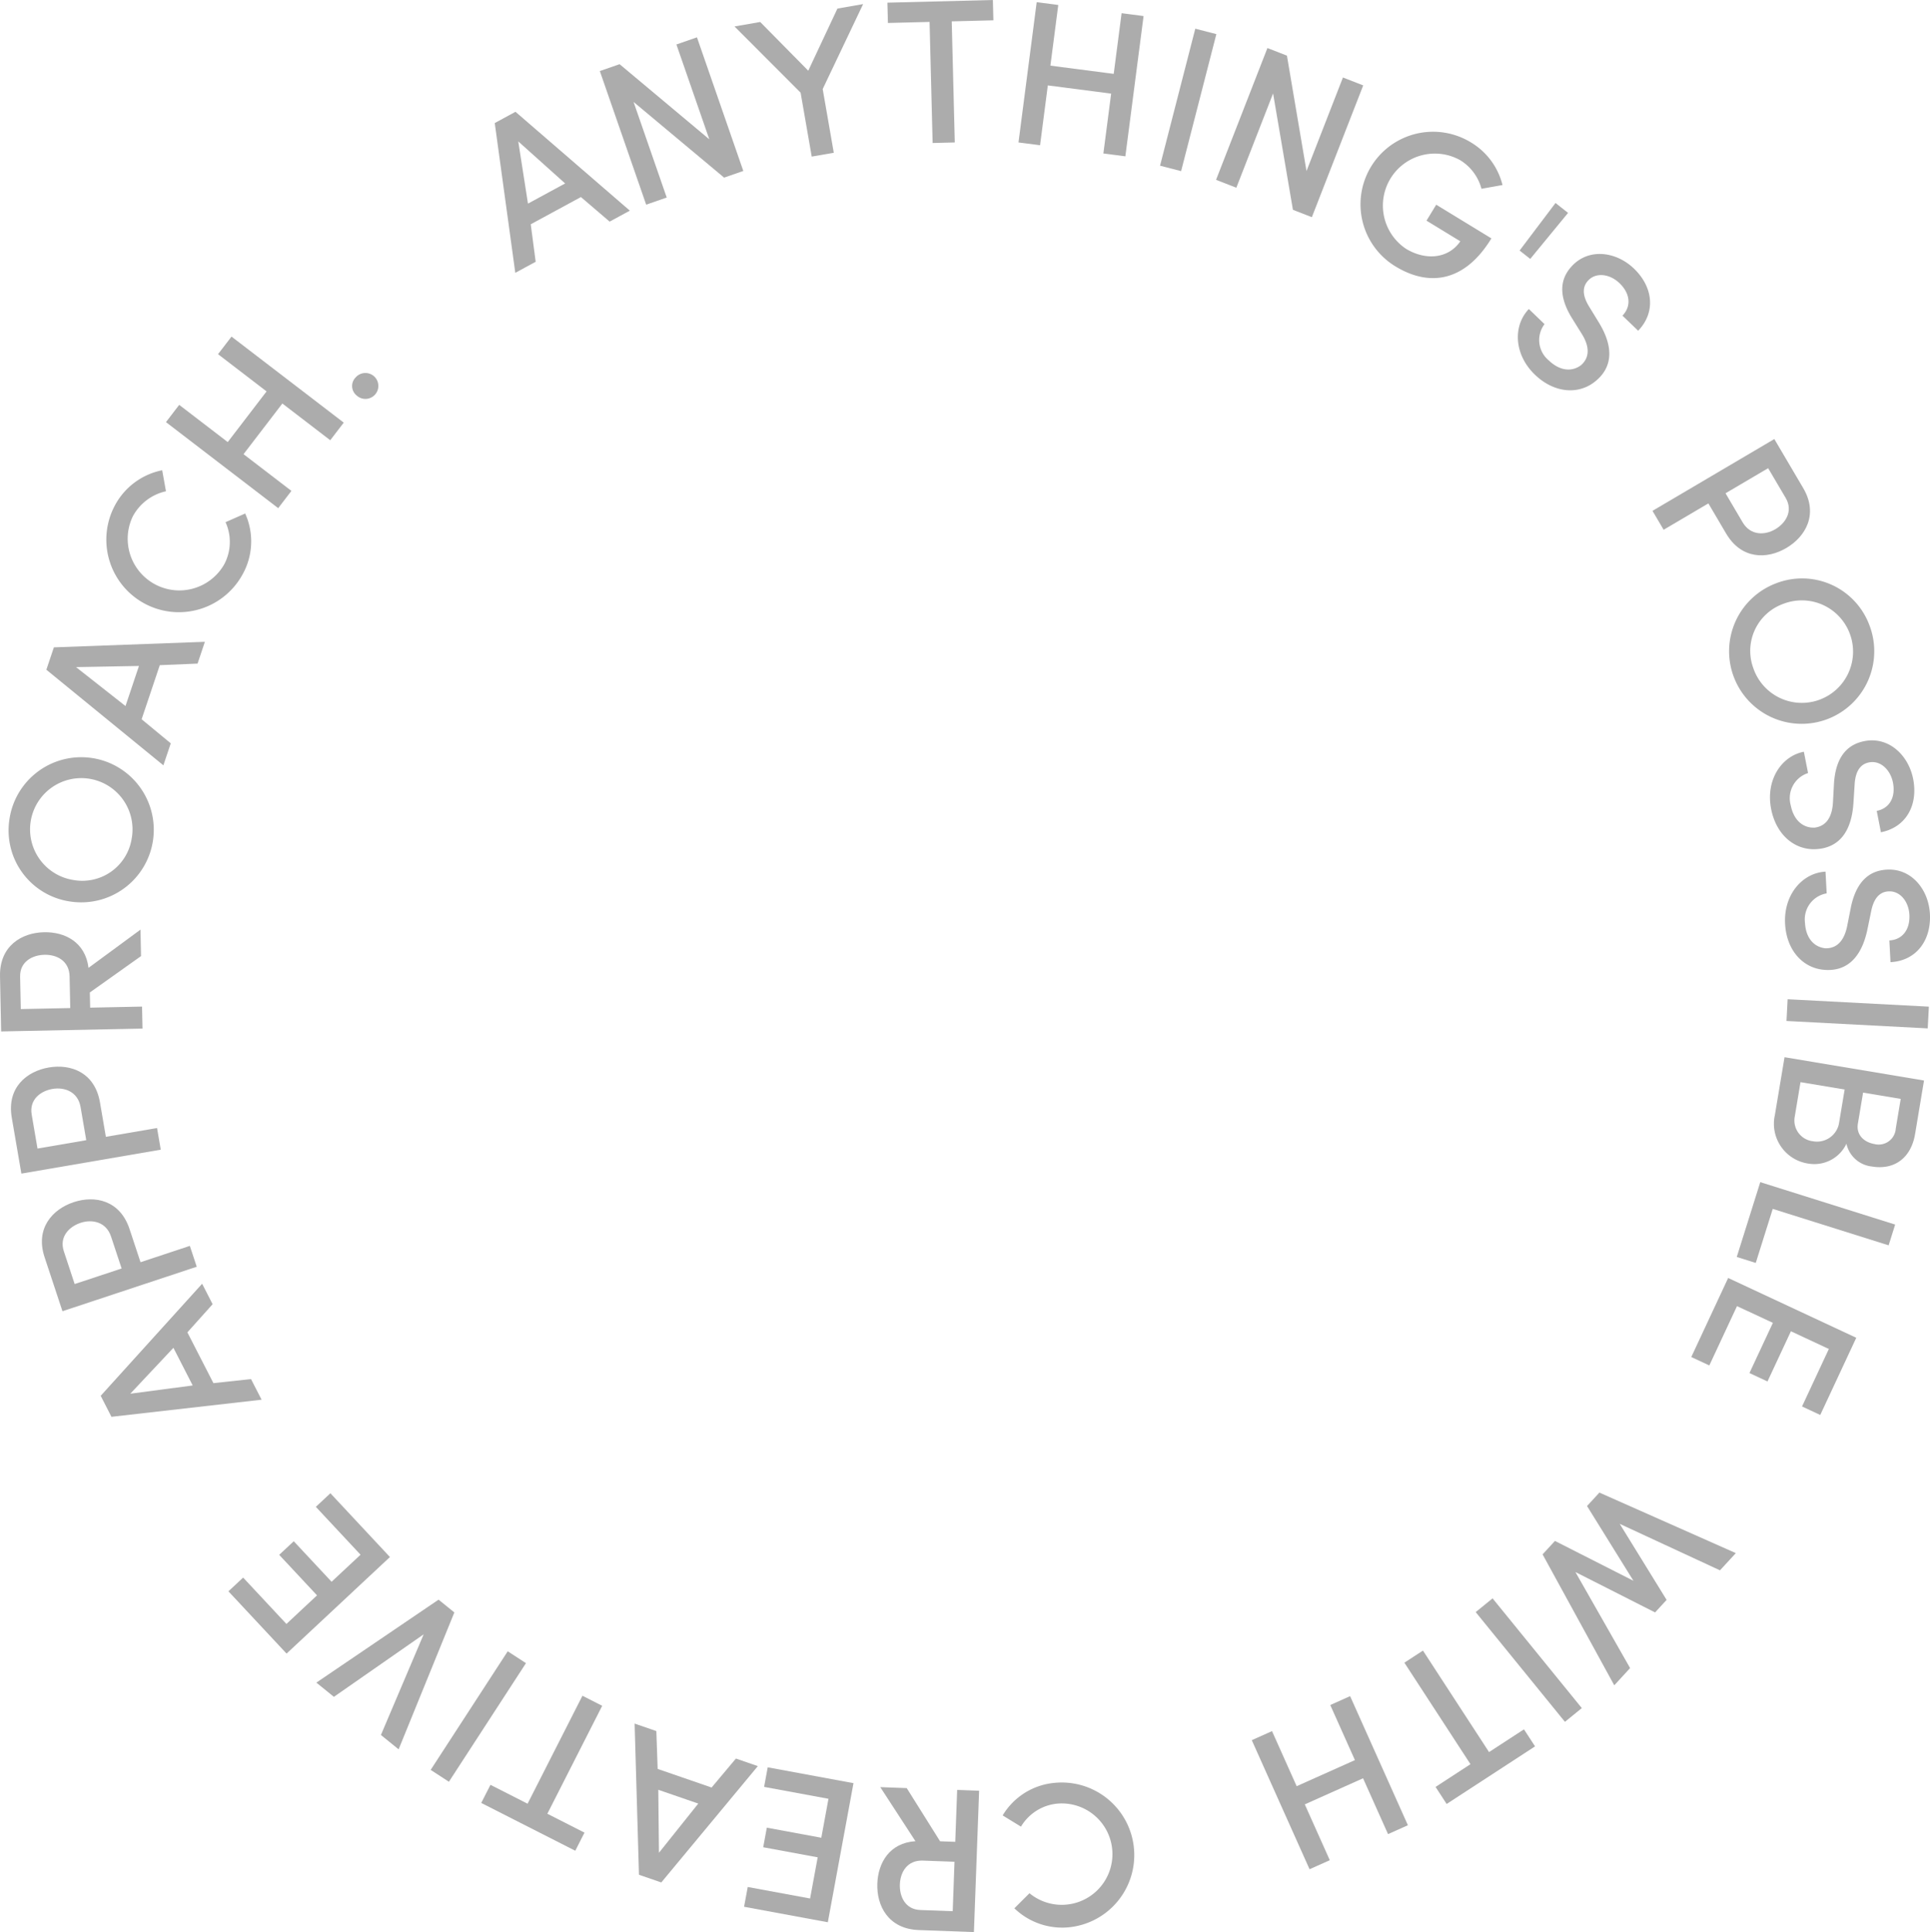 <svg xmlns="http://www.w3.org/2000/svg" width="323.092" height="323.37" viewBox="0 0 323.092 323.37"><g id="&#x421;&#x433;&#x440;&#x443;&#x43F;&#x43F;&#x438;&#x440;&#x43E;&#x432;&#x430;&#x442;&#x44C;_21606" data-name="&#x421;&#x433;&#x440;&#x443;&#x43F;&#x43F;&#x438;&#x440;&#x43E;&#x432;&#x430;&#x442;&#x44C; 21606" transform="translate(-667.25 -127.873)"><g id="&#x421;&#x433;&#x440;&#x443;&#x43F;&#x43F;&#x438;&#x440;&#x43E;&#x432;&#x430;&#x442;&#x44C;_21605" data-name="&#x421;&#x433;&#x440;&#x443;&#x43F;&#x43F;&#x438;&#x440;&#x43E;&#x432;&#x430;&#x442;&#x44C; 21605"><path id="&#x41A;&#x43E;&#x43D;&#x442;&#x443;&#x440;_41639" data-name="&#x41A;&#x43E;&#x43D;&#x442;&#x443;&#x440; 41639" d="M764.5,160.852l-8.4,4.556.825,6.275-3.412,1.852-3.44-25.067,3.473-1.884,19.143,16.545-3.383,1.835Zm-8.865,1.1,6.221-3.376-7.847-7.039Z" fill="#acacac"></path><path id="&#x41A;&#x43E;&#x43D;&#x442;&#x443;&#x440;_41640" data-name="&#x41A;&#x43E;&#x43D;&#x442;&#x443;&#x440; 41640" d="M791.684,156.485l-3.213,1.115-15.159-12.667,5.552,16-3.44,1.194-7.759-22.362,3.31-1.149,15.016,12.572-5.506-15.871,3.44-1.194Z" fill="#acacac"></path><path id="&#x41A;&#x43E;&#x43D;&#x442;&#x443;&#x440;_41641" data-name="&#x41A;&#x43E;&#x43D;&#x442;&#x443;&#x440; 41641" d="M803.137,154.082l-1.861-10.7-11.064-11.08,4.3-.748,8.044,8.154,4.884-10.4,4.3-.748-6.767,14.218,1.856,10.661Z" fill="#acacac"></path><path id="&#x41A;&#x43E;&#x43D;&#x442;&#x443;&#x440;_41642" data-name="&#x41A;&#x43E;&#x43D;&#x442;&#x443;&#x440; 41642" d="M815.807,128.32l17.655-.447.086,3.4-6.973.176.514,20.265-3.71.094-.514-20.265-6.972.176Z" fill="#acacac"></path><path id="&#x41A;&#x43E;&#x43D;&#x442;&#x443;&#x440;_41643" data-name="&#x41A;&#x43E;&#x43D;&#x442;&#x443;&#x440; 41643" d="M858.69,130.561l-3.049,23.476-3.68-.478,1.3-10.017-10.6-1.376-1.3,10.017-3.611-.469,3.048-23.477,3.612.47-1.318,10.153,10.6,1.376,1.318-10.153Z" fill="#acacac"></path><path id="&#x41A;&#x43E;&#x43D;&#x442;&#x443;&#x440;_41644" data-name="&#x41A;&#x43E;&#x43D;&#x442;&#x443;&#x440; 41644" d="M867.347,132.676l3.528.908-5.9,22.929-3.528-.907Z" fill="#acacac"></path><path id="&#x41A;&#x43E;&#x43D;&#x442;&#x443;&#x440;_41645" data-name="&#x41A;&#x43E;&#x43D;&#x442;&#x443;&#x440; 41645" d="M886.862,164.223l-3.169-1.235-3.323-19.477-6.153,15.782-3.394-1.323,8.6-22.057,3.266,1.273,3.276,19.312,6.1-15.655,3.394,1.324Z" fill="#acacac"></path><path id="&#x41A;&#x43E;&#x43D;&#x442;&#x443;&#x440;_41646" data-name="&#x41A;&#x43E;&#x43D;&#x442;&#x443;&#x440; 41646" d="M915.258,159.469a8.045,8.045,0,0,0-3.587-4.8,8.7,8.7,0,0,0-9.057,14.839c3.285,2,7.1,1.68,9.1-1.251l-5.66-3.455,1.628-2.668,9.238,5.638c-4.4,7.214-10.315,8.2-16.092,4.669A12.147,12.147,0,0,1,913.478,151.7a11.54,11.54,0,0,1,5.3,7.141Z" fill="#acacac"></path><path id="&#x41A;&#x43E;&#x43D;&#x442;&#x443;&#x440;_41647" data-name="&#x41A;&#x43E;&#x43D;&#x442;&#x443;&#x440; 41647" d="M927.651,161.846l2.1,1.659-6.33,7.7-1.781-1.4Z" fill="#acacac"></path><path id="&#x41A;&#x43E;&#x43D;&#x442;&#x443;&#x440;_41648" data-name="&#x41A;&#x43E;&#x43D;&#x442;&#x443;&#x440; 41648" d="M925.814,182.121a4.411,4.411,0,0,0,.7,6.062c2.006,1.929,4.071,1.865,5.458.768,1.624-1.489,1.2-3.473-.031-5.369l-1.631-2.618c-2.712-4.515-1.281-7.144.172-8.654,2.811-2.922,7.317-2.354,10.314.528,3.17,3.049,3.69,7.267.689,10.388L938.86,180.7c1.524-1.585,1.289-3.719-.495-5.434-1.585-1.525-3.876-1.868-5.209-.482-.643.669-1.4,1.947.134,4.42l1.632,2.666c2.586,4.251,2.163,7.515-.491,9.73-2.845,2.413-6.982,2.1-10.226-1.016-3.542-3.406-3.684-8.215-1.016-10.989Z" fill="#acacac"></path><path id="&#x41A;&#x43E;&#x43D;&#x442;&#x443;&#x440;_41649" data-name="&#x41A;&#x43E;&#x43D;&#x442;&#x443;&#x440; 41649" d="M964.281,201.354l4.832,8.2c2.581,4.381.406,8.135-2.821,10.036s-7.505,1.949-10.086-2.432l-2.965-5.032-7.489,4.412-1.866-3.167Zm-1.034,4.877-7.134,4.2,2.86,4.855c1.326,2.25,3.724,2.192,5.471,1.163,1.717-1.011,3.041-3.028,1.733-5.248Z" fill="#acacac"></path><path id="&#x41A;&#x43E;&#x43D;&#x442;&#x443;&#x440;_41650" data-name="&#x41A;&#x43E;&#x43D;&#x442;&#x443;&#x440; 41650" d="M980.157,232.4a12.149,12.149,0,1,1-15.6-6.894A12.024,12.024,0,0,1,980.157,232.4Zm-19.386,7.315a8.577,8.577,0,1,0,5.07-10.8A8.362,8.362,0,0,0,960.771,239.714Z" fill="#acacac"></path><path id="&#x41A;&#x43E;&#x43D;&#x442;&#x443;&#x440;_41651" data-name="&#x41A;&#x43E;&#x43D;&#x442;&#x443;&#x440; 41651" d="M969.929,257.257a4.41,4.41,0,0,0-2.907,5.365c.533,2.732,2.26,3.864,4.027,3.764,2.184-.287,2.974-2.156,3.058-4.414l.168-3.078c.374-5.255,3.054-6.584,5.111-6.987,3.98-.777,7.343,2.277,8.14,6.357.844,4.316-1.154,8.068-5.4,8.9l-.7-3.574c2.158-.422,3.19-2.3,2.716-4.732-.422-2.159-2.1-3.756-3.988-3.387-.911.178-2.261.792-2.429,3.7l-.2,3.119c-.325,4.965-2.546,7.394-5.991,7.683-3.714.341-6.924-2.288-7.787-6.706-.943-4.822,1.7-8.84,5.479-9.578Z" fill="#acacac"></path><path id="&#x41A;&#x43E;&#x43D;&#x442;&#x443;&#x440;_41652" data-name="&#x41A;&#x43E;&#x43D;&#x442;&#x443;&#x440; 41652" d="M973.043,277.394a4.411,4.411,0,0,0-3.631,4.9c.146,2.779,1.7,4.143,3.46,4.292,2.2.022,3.247-1.719,3.647-3.942l.6-3.026c1.106-5.151,3.948-6.091,6.041-6.2,4.049-.212,6.951,3.283,7.169,7.435.231,4.393-2.273,7.828-6.6,8.055l-.191-3.638c2.2-.115,3.483-1.834,3.353-4.3-.115-2.2-1.553-4.014-3.474-3.913-.927.049-2.35.468-2.923,3.319l-.631,3.062c-1.018,4.871-3.558,6.965-7.009,6.768-3.726-.183-6.536-3.236-6.772-7.732-.258-4.907,2.926-8.515,6.769-8.717Z" fill="#acacac"></path><path id="&#x41A;&#x43E;&#x43D;&#x442;&#x443;&#x440;_41653" data-name="&#x41A;&#x43E;&#x43D;&#x442;&#x443;&#x440; 41653" d="M990.152,296.353l-.191,3.637-23.644-1.24.191-3.638Z" fill="#acacac"></path><path id="&#x41A;&#x43E;&#x43D;&#x442;&#x443;&#x440;_41654" data-name="&#x41A;&#x43E;&#x43D;&#x442;&#x443;&#x440; 41654" d="M976.352,319.294a5.943,5.943,0,0,1-6.3,3.336,6.737,6.737,0,0,1-5.675-8.159l1.614-9.658,23.35,3.9-1.495,8.947c-.662,3.965-3.419,6.083-7.249,5.443A4.884,4.884,0,0,1,976.352,319.294Zm-.3-9.072-7.388-1.234-.979,5.863a3.494,3.494,0,0,0,3.021,4.023,3.753,3.753,0,0,0,4.384-2.89Zm2.218,5.7c-.317,1.9,1.044,3.136,2.806,3.43a2.863,2.863,0,0,0,3.537-2.614l.827-4.947-6.3-1.054Z" fill="#acacac"></path><path id="&#x41A;&#x43E;&#x43D;&#x442;&#x443;&#x440;_41655" data-name="&#x41A;&#x43E;&#x43D;&#x442;&#x443;&#x440; 41655" d="M984.508,332.824l-1.092,3.474-19.4-6.1-2.843,9.046-3.179-1,3.934-12.52Z" fill="#acacac"></path><path id="&#x41A;&#x43E;&#x43D;&#x442;&#x443;&#x440;_41656" data-name="&#x41A;&#x43E;&#x43D;&#x442;&#x443;&#x440; 41656" d="M978,351.77l-6.029,12.918-3.05-1.424,4.488-9.618-6.35-2.964-3.922,8.4-3.019-1.409,3.922-8.4-6.008-2.8L953.4,356.4l-3.019-1.41,6.173-13.229Z" fill="#acacac"></path><path id="&#x41A;&#x43E;&#x43D;&#x442;&#x443;&#x440;_41657" data-name="&#x41A;&#x43E;&#x43D;&#x442;&#x443;&#x440; 41657" d="M940.138,407.053l-2.651,2.883-12-21.914,2.069-2.25,13.14,6.671-7.768-12.512,2.07-2.25,22.838,10.131-2.651,2.882L938.4,382.912l7.85,12.727-1.93,2.1-13.338-6.76Z" fill="#acacac"></path><path id="&#x41A;&#x43E;&#x43D;&#x442;&#x443;&#x440;_41658" data-name="&#x41A;&#x43E;&#x43D;&#x442;&#x443;&#x440; 41658" d="M932.054,413.75l-2.825,2.3-14.94-18.366,2.826-2.3Z" fill="#acacac"></path><path id="&#x41A;&#x43E;&#x43D;&#x442;&#x443;&#x440;_41659" data-name="&#x41A;&#x43E;&#x43D;&#x442;&#x443;&#x440; 41659" d="M924.227,420.156l-14.8,9.639-1.856-2.851,5.844-3.807L902.351,406.15l3.11-2.026,11.064,16.988,5.845-3.807Z" fill="#acacac"></path><path id="&#x41A;&#x43E;&#x43D;&#x442;&#x443;&#x440;_41660" data-name="&#x41A;&#x43E;&#x43D;&#x442;&#x443;&#x440; 41660" d="M886.477,440.719l-9.672-21.6,3.387-1.516,4.127,9.219,9.752-4.366-4.127-9.219,3.323-1.488,9.673,21.605-3.324,1.488-4.184-9.344-9.752,4.366,4.184,9.344Z" fill="#acacac"></path><path id="&#x41A;&#x43E;&#x43D;&#x442;&#x443;&#x440;_41661" data-name="&#x41A;&#x43E;&#x43D;&#x442;&#x443;&#x440; 41661" d="M835.1,431.713a11.3,11.3,0,0,1,8.613-5.443,12.146,12.146,0,0,1,2.934,24.111,11.523,11.523,0,0,1-9.586-3.125l2.53-2.522a8.485,8.485,0,1,0,4.545-14.985,7.962,7.962,0,0,0-5.97,3.841Z" fill="#acacac"></path><path id="&#x41A;&#x43E;&#x43D;&#x442;&#x443;&#x440;_41662" data-name="&#x41A;&#x43E;&#x43D;&#x442;&#x443;&#x440; 41662" d="M814.613,426.977l4.429.164,5.584,8.9,2.541.093.32-8.686,3.674.136-.873,23.655-9.235-.341c-5.082-.188-7.071-4.043-6.933-7.785.127-3.433,2.005-6.8,6.381-7.087Zm12.126,20.766.3-8.275-5.287-.194c-2.644-.1-3.785,1.957-3.86,3.982-.074,1.992.877,4.193,3.417,4.287Z" fill="#acacac"></path><path id="&#x41A;&#x43E;&#x43D;&#x442;&#x443;&#x440;_41663" data-name="&#x41A;&#x43E;&#x43D;&#x442;&#x443;&#x440; 41663" d="M805.833,449.592,791.813,447l.612-3.311,10.439,1.928,1.273-6.892-9.122-1.685.606-3.277,9.121,1.685,1.2-6.52-10.776-1.99.605-3.277,14.358,2.652Z" fill="#acacac"></path><path id="&#x41A;&#x43E;&#x43D;&#x442;&#x443;&#x440;_41664" data-name="&#x41A;&#x43E;&#x43D;&#x442;&#x443;&#x440; 41664" d="M777.344,423.93l9.031,3.114,4.071-4.849,3.67,1.266-16.163,19.471-3.736-1.288-.729-25.3,3.638,1.254Zm6.8,5.8-6.692-2.307.11,10.542Z" fill="#acacac"></path><path id="&#x41A;&#x43E;&#x43D;&#x442;&#x443;&#x440;_41665" data-name="&#x41A;&#x43E;&#x43D;&#x442;&#x443;&#x440; 41665" d="M763.554,437.625l-15.74-8,1.54-3.032,6.217,3.159,9.183-18.068,3.307,1.681-9.182,18.068,6.216,3.16Z" fill="#acacac"></path><path id="&#x41A;&#x43E;&#x43D;&#x442;&#x443;&#x440;_41666" data-name="&#x41A;&#x43E;&#x43D;&#x442;&#x443;&#x440; 41666" d="M742.4,426.077l-3.054-1.985,12.9-19.849,3.054,1.985Z" fill="#acacac"></path><path id="&#x41A;&#x43E;&#x43D;&#x442;&#x443;&#x440;_41667" data-name="&#x41A;&#x43E;&#x43D;&#x442;&#x443;&#x440; 41667" d="M731.018,418.25l7.156-16.845-15.028,10.461-2.936-2.38L740.669,395.6l2.642,2.142-9.33,22.91Z" fill="#acacac"></path><path id="&#x41A;&#x43E;&#x43D;&#x442;&#x443;&#x440;_41668" data-name="&#x41A;&#x43E;&#x43D;&#x442;&#x443;&#x440; 41668" d="M715.223,404.629l-9.733-10.423,2.462-2.3,7.246,7.761,5.124-4.785L713.99,388.1l2.436-2.275,6.333,6.781,4.847-4.526-7.482-8.012,2.437-2.275,9.967,10.674Z" fill="#acacac"></path><path id="&#x41A;&#x43E;&#x43D;&#x442;&#x443;&#x440;_41669" data-name="&#x41A;&#x43E;&#x43D;&#x442;&#x443;&#x440; 41669" d="M698.618,350.864l4.361,8.5,6.292-.681,1.773,3.453-25.137,2.862-1.8-3.515,16.98-18.754,1.757,3.423Zm.893,8.887-3.231-6.3-7.218,7.681Z" fill="#acacac"></path><path id="&#x41A;&#x43E;&#x43D;&#x442;&#x443;&#x440;_41670" data-name="&#x41A;&#x43E;&#x43D;&#x442;&#x443;&#x440; 41670" d="M677.707,347.325l-2.992-9.036c-1.6-4.828,1.319-8.039,4.876-9.217s7.749-.322,9.348,4.506l1.836,5.547,8.254-2.734,1.156,3.491Zm2.041-4.549,7.863-2.6-1.772-5.35c-.821-2.479-3.179-2.929-5.1-2.292-1.893.626-3.613,2.318-2.8,4.765Z" fill="#acacac"></path><path id="&#x41A;&#x43E;&#x43D;&#x442;&#x443;&#x440;_41671" data-name="&#x41A;&#x43E;&#x43D;&#x442;&#x443;&#x440; 41671" d="M670.83,324.294l-1.611-9.379c-.86-5.011,2.5-7.75,6.2-8.383s7.707.837,8.568,5.848l.988,5.757,8.566-1.471.622,3.623Zm2.7-4.192,8.16-1.4-.953-5.552c-.442-2.574-2.7-3.37-4.7-3.027-1.964.337-3.917,1.753-3.481,4.292Z" fill="#acacac"></path><path id="&#x41A;&#x43E;&#x43D;&#x442;&#x443;&#x440;_41672" data-name="&#x41A;&#x43E;&#x43D;&#x442;&#x443;&#x440; 41672" d="M690.768,283.462l.09,4.431-8.569,6.086.052,2.541,8.69-.178.075,3.676-23.665.483-.189-9.239c-.1-5.084,3.631-7.29,7.375-7.367,3.434-.07,6.9,1.611,7.441,5.964Zm-20.036,13.295,8.277-.169-.108-5.29c-.054-2.644-2.171-3.666-4.2-3.625-1.992.041-4.135,1.116-4.083,3.658Z" fill="#acacac"></path><path id="&#x41A;&#x43E;&#x43D;&#x442;&#x443;&#x440;_41673" data-name="&#x41A;&#x43E;&#x43D;&#x442;&#x443;&#x440; 41673" d="M668.812,265.116a12.146,12.146,0,1,1,10.23,13.646A12.024,12.024,0,0,1,668.812,265.116Zm20.482,3.11a8.576,8.576,0,1,0-9.706,6.936A8.362,8.362,0,0,0,689.294,268.226Z" fill="#acacac"></path><path id="&#x41A;&#x43E;&#x43D;&#x442;&#x443;&#x440;_41674" data-name="&#x41A;&#x43E;&#x43D;&#x442;&#x443;&#x440; 41674" d="M694,239.2l-3.042,9.052,4.879,4.031-1.237,3.68-19.59-16,1.258-3.745,25.28-.928-1.225,3.647Zm-5.741,6.841,2.254-6.708-10.538.192Z" fill="#acacac"></path><path id="&#x41A;&#x43E;&#x43D;&#x442;&#x443;&#x440;_41675" data-name="&#x41A;&#x43E;&#x43D;&#x442;&#x443;&#x440; 41675" d="M708.294,213.816a11.3,11.3,0,0,1-.43,10.179,12.145,12.145,0,0,1-21.49-11.317,11.525,11.525,0,0,1,8.027-6.1l.633,3.517a8.336,8.336,0,0,0-5.559,4.216,8.646,8.646,0,0,0,15.289,8.051,7.962,7.962,0,0,0,.241-7.094Z" fill="#acacac"></path><path id="&#x41A;&#x43E;&#x43D;&#x442;&#x443;&#x440;_41676" data-name="&#x41A;&#x43E;&#x43D;&#x442;&#x443;&#x440; 41676" d="M706.007,184.207l18.787,14.4-2.258,2.945-8.016-6.146-6.5,8.48,8.017,6.146-2.216,2.89-18.787-14.4,2.216-2.89,8.125,6.229,6.5-8.48-8.126-6.23Z" fill="#acacac"></path><path id="&#x41A;&#x43E;&#x43D;&#x442;&#x443;&#x440;_41677" data-name="&#x41A;&#x43E;&#x43D;&#x442;&#x443;&#x440; 41677" d="M726.917,194.03a2.032,2.032,0,0,1-.131-2.986,2.168,2.168,0,1,1,.131,2.986Z" fill="#acacac"></path></g></g></svg>